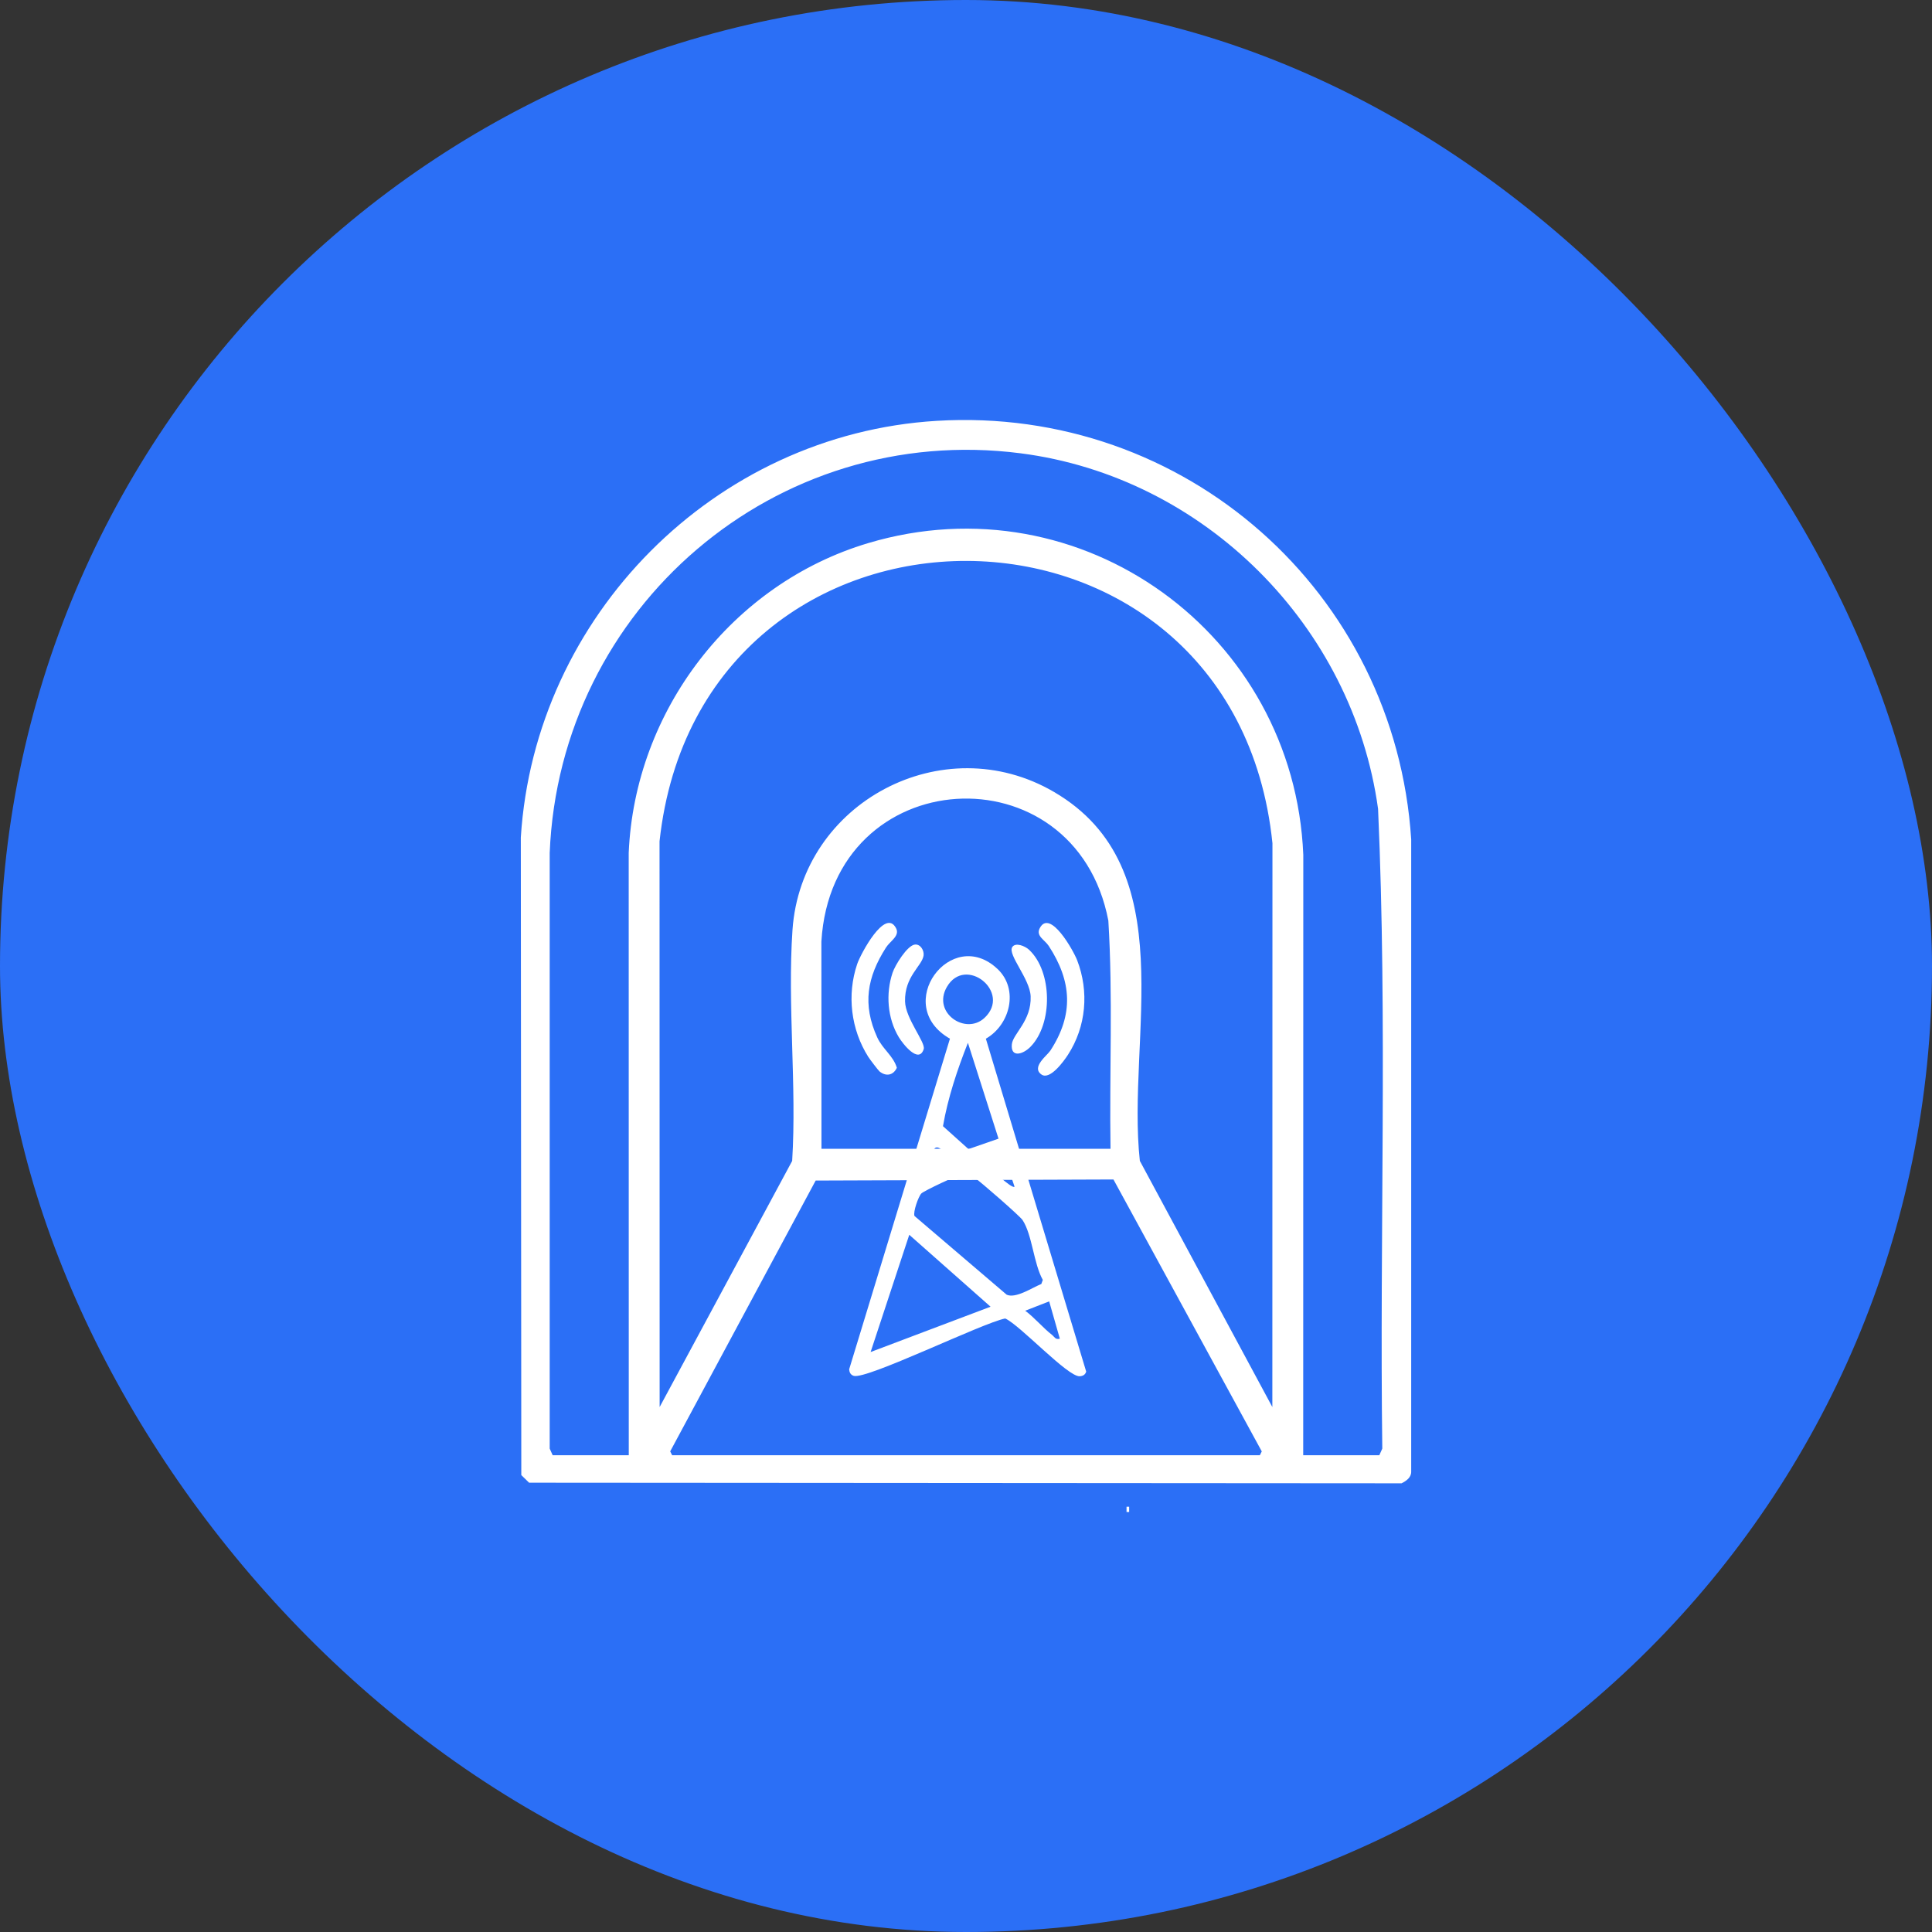 <svg width="115" height="115" viewBox="0 0 115 115" fill="none" xmlns="http://www.w3.org/2000/svg">
<rect x="0" y="0" width="115" height="115" fill="#333333" stroke="none"/>
<rect width="115" height="115" rx="57.5" fill="#2B6FF6"/>
<g clip-path="url(#clip0_1776_5471)">
<path d="M59.383 57.683C60.654 58.889 60.128 61.004 58.682 61.827L64.655 81.645C64.593 81.833 64.463 81.905 64.273 81.92C63.567 81.974 60.726 78.883 59.835 78.481C58.504 78.731 51.573 82.14 50.814 81.895C50.629 81.835 50.558 81.687 50.545 81.507L56.544 61.827C53.062 59.834 56.622 55.063 59.382 57.683H59.383ZM58.596 60.593C60.243 59.065 57.462 56.833 56.358 58.752C55.477 60.285 57.473 61.635 58.596 60.593ZM59.435 67.776L57.614 62.072C56.984 63.666 56.42 65.346 56.13 67.035L57.648 68.398L59.435 67.777V67.776ZM55.154 69.686L56.578 68.974C55.423 67.606 55.609 68.557 55.154 69.686ZM59.753 68.736L58.648 69.292C58.887 69.481 60.219 70.784 60.39 70.638L59.753 68.735V68.736ZM57.337 69.877C57.085 69.9 54.997 70.879 54.841 71.041C54.666 71.221 54.338 72.148 54.435 72.381L59.922 77.066C60.463 77.309 61.442 76.646 61.983 76.428L62.072 76.186C61.523 75.207 61.445 73.504 60.867 72.623C60.706 72.38 58.328 70.306 58.002 70.094C57.761 69.938 57.647 69.849 57.337 69.877ZM58.962 77.78L54.123 73.5L51.822 80.478L58.962 77.78ZM62.451 77.463L61.025 78.019C61.569 78.422 62.1 79.054 62.61 79.449C62.77 79.573 62.812 79.757 63.086 79.685L62.451 77.464V77.463Z" fill="white"/>
<path d="M61.992 63.959C61.368 63.523 62.334 62.823 62.521 62.537C63.922 60.389 63.802 58.414 62.425 56.305C62.186 55.938 61.646 55.72 61.89 55.249C62.499 54.075 63.898 56.591 64.115 57.154C64.834 59.018 64.656 61.111 63.566 62.789C63.327 63.158 62.498 64.314 61.991 63.959H61.992Z" fill="white"/>
<path d="M52.345 63.767C52.27 63.705 51.772 63.047 51.689 62.918C50.649 61.283 50.402 59.219 51.023 57.384C51.222 56.793 52.695 54.012 53.336 55.249C53.576 55.711 52.991 56.005 52.737 56.401C51.613 58.164 51.322 59.789 52.219 61.754C52.538 62.452 53.171 62.842 53.384 63.558C53.17 64.018 52.733 64.091 52.344 63.769L52.345 63.767Z" fill="white"/>
<path d="M60.251 56.377C60.439 56.078 61.008 56.305 61.25 56.53C62.644 57.824 62.679 60.937 61.341 62.306C60.875 62.782 60.151 62.966 60.229 62.161C60.29 61.536 61.407 60.76 61.348 59.302C61.305 58.264 59.97 56.826 60.251 56.377Z" fill="white"/>
<path d="M54.468 56.223C54.8 56.195 55.017 56.59 54.975 56.877C54.882 57.505 53.835 58.117 53.872 59.61C53.897 60.63 55.109 62.056 54.983 62.447C54.688 63.358 53.733 62.123 53.501 61.739C52.821 60.613 52.714 59.146 53.129 57.901C53.275 57.458 54.006 56.26 54.468 56.223Z" fill="white"/>
<path d="M67.212 89.685H67.056V90H67.212V89.685Z" fill="white"/>
<path d="M55.756 25.05C70.526 24.159 83.047 35.249 84 49.965V87.603C84.003 87.948 83.704 88.153 83.427 88.292L31.494 88.256L31.03 87.803L31.001 49.85C31.83 36.66 42.529 25.849 55.756 25.05ZM77.571 86.621H82.102L82.279 86.226C82.114 73.539 82.589 60.81 82.028 48.148C80.525 37.25 71.689 28.39 60.752 26.982C46.155 25.104 33.314 36.176 32.72 50.766V86.226L32.897 86.621H37.427L37.423 50.766C37.785 42.301 43.571 34.747 51.677 32.328C64.4 28.532 77.03 37.755 77.577 50.881L77.572 86.621H77.571ZM75.735 83.753L75.741 50.193C73.45 27.855 41.688 27.757 39.258 50.078L39.264 83.753L47.153 69.103C47.43 64.608 46.866 59.817 47.172 55.356C47.694 47.754 56.137 43.284 62.737 47.139C70.499 51.67 67.043 61.75 67.848 69.101L75.735 83.753ZM66.102 68.381C66.031 63.857 66.251 59.311 65.973 54.8C64.007 44.537 49.531 45.322 48.892 56.044L48.897 68.381H66.102ZM40.008 86.621H74.99L75.106 86.394L66.277 70.207L48.552 70.271L39.892 86.393L40.008 86.62V86.621Z" fill="white"/>
</g>
<defs>
<clipPath id="clip0_1776_5471">
<rect width="53" height="65" fill="white" transform="translate(31 25)"/>
</clipPath>
</defs>
</svg>
